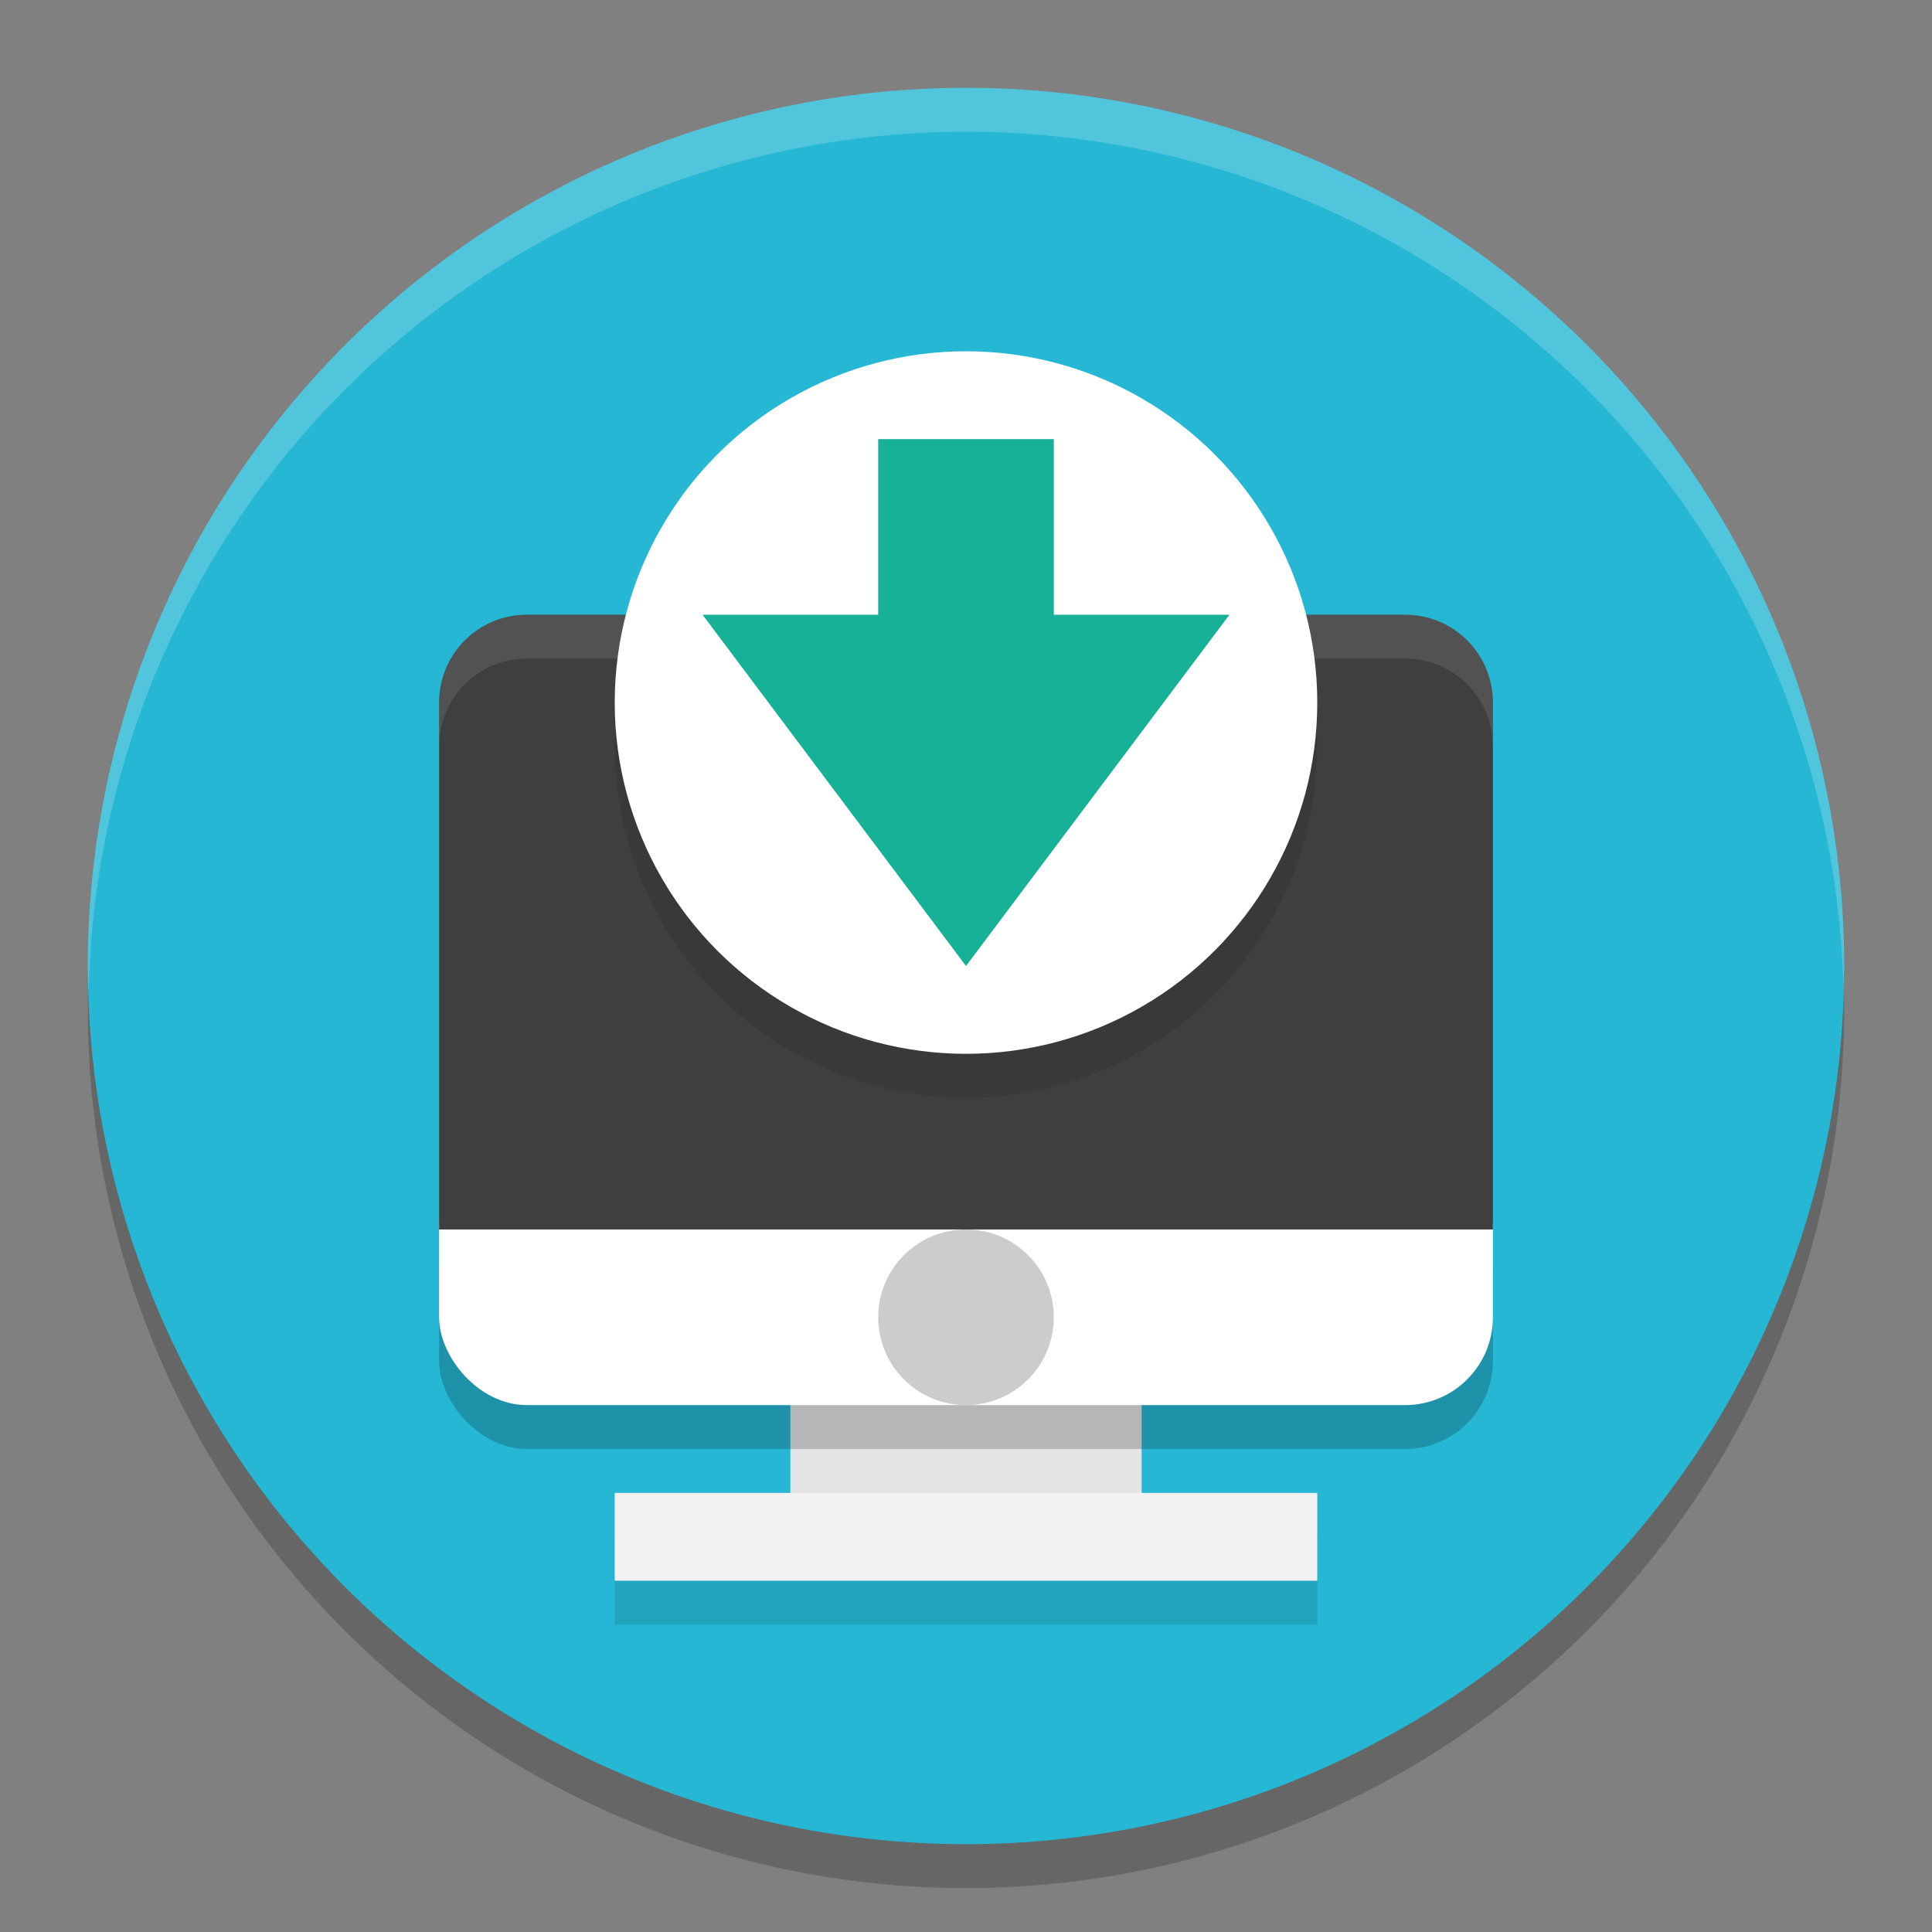 <svg xmlns="http://www.w3.org/2000/svg" width="22" height="22" version="1.1">
 <rect width="100%" height="100%" fill="#808080" stroke="none"/>
 <g transform="translate(-1,-1)">
  <circle style="opacity:0.2" cx="12" cy="12.5" r="10"/>
  <circle style="fill:#25b7d3" cx="12" cy="12" r="10"/>
  <path style="opacity:0.2;fill:#ffffff" d="M 12,2 A 10,10 0 0 0 2,12 10,10 0 0 0 2.01,12.293 10,10 0 0 1 12,2.5 10,10 0 0 1 21.99,12.207 10,10 0 0 0 22,12 10,10 0 0 0 12,2 Z"/>
  <rect style="fill:#e2e4e5" width="4" height="2.5" x="10" y="16"/>
  <rect style="opacity:0.2" width="12" height="3" x="6" y="14.5" rx="1" ry="1"/>
  <rect style="fill:#ffffff" width="12" height="3" x="6" y="14" rx="1" ry="1"/>
  <path style="fill:#3f3f3f" d="M 7,8 C 6.446,8 6,8.446 6,9 V 15 H 18 V 9 C 18,8.446 17.554,8 17,8 Z"/>
  <path style="opacity:0.1;fill:#ffffff" d="M 7,8 C 6.446,8 6,8.446 6,9 V 9.5 C 6,8.946 6.446,8.5 7,8.5 H 17 C 17.554,8.5 18,8.946 18,9.5 V 9 C 18,8.446 17.554,8 17,8 Z"/>
  <circle style="opacity:0.1" cx="12" cy="9.5" r="4"/>
  <circle style="fill:#ffffff" cx="12" cy="9" r="4"/>
  <path style="fill:#17b198" d="M 11,6 H 13 V 8 H 15 L 12,12 9,8 H 11 Z"/>
  <rect style="opacity:0.1" width="8" height="1" x="8" y="18.5"/>
  <rect style="fill:#f2f2f2" width="8" height="1" x="8" y="18"/>
  <circle style="fill:#cccccc" cx="12" cy="16" r="1"/>
 </g>
</svg>
